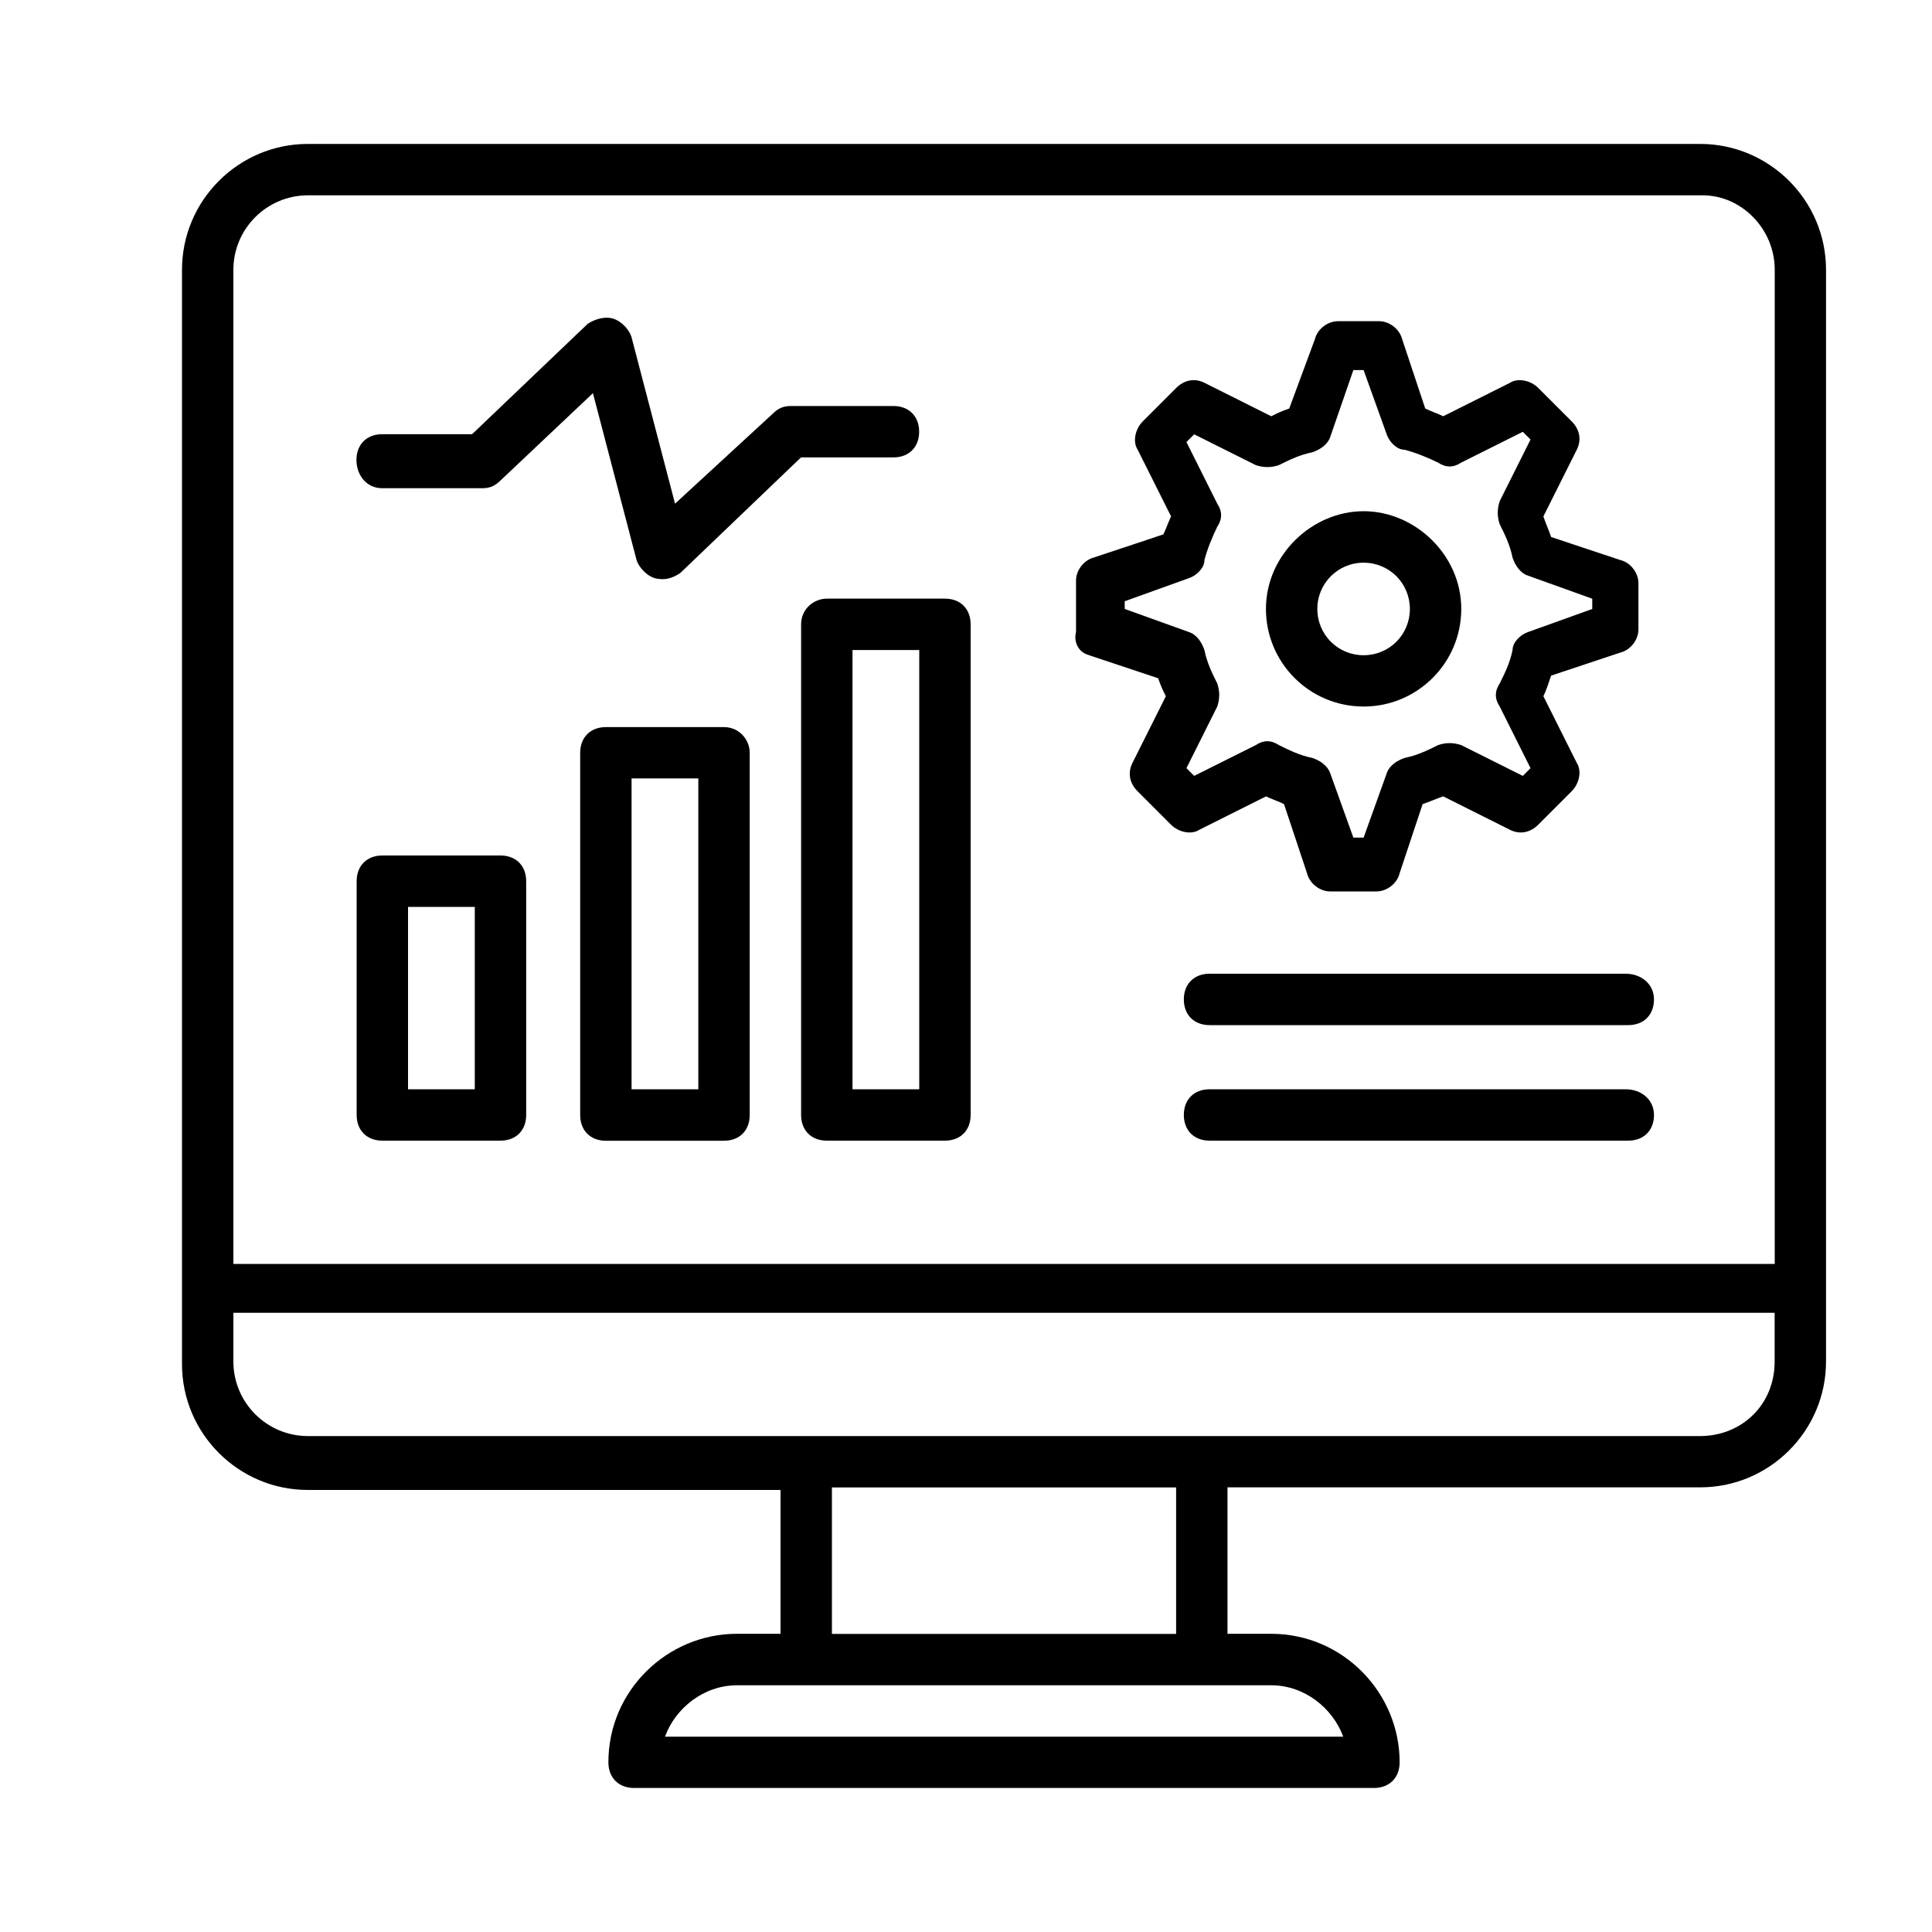 <?xml version="1.0" encoding="UTF-8"?>
<svg id="Layer_1" data-name="Layer 1" xmlns="http://www.w3.org/2000/svg" viewBox="0 0 200 200">
  <path d="M176,14.9H31.87c-7.18,0-13.03,5.85-13.03,13.03v113.28c0,7.18,5.85,13.03,13.03,13.03h48.93v14.89h-4.52c-7.18,0-13.3,5.85-13.3,13.3,0,1.6,1.06,2.66,2.66,2.66h76.59c1.6,0,2.66-1.06,2.66-2.66,0-7.18-5.85-13.3-13.3-13.3h-4.52v-15.16h48.93c7.18,0,13.03-5.85,13.03-13.03V27.93c0-7.18-5.85-13.03-13.03-13.03h0ZM31.87,20.22h144.4c3.99,0,7.45,3.46,7.45,7.71v102.91H24.16V27.93c0-4.25,3.46-7.71,7.71-7.71h0ZM139.04,179.78h-70.2c1.06-2.93,3.99-5.32,7.45-5.32h55.31c3.46,0,6.38,2.39,7.45,5.32h0ZM121.75,169.14h-35.63v-15.16h35.63v15.16ZM176,148.66H31.87c-4.25,0-7.71-3.46-7.71-7.71v-5.05h159.55v5.05c0,4.52-3.46,7.71-7.71,7.71h0Z"/>
  <path d="M39.58,50.54h10.37c.8,0,1.33-.27,1.86-.8l9.57-9.04,4.52,17.29c.27.8,1.06,1.6,1.86,1.86,1.06.27,1.86,0,2.66-.53l12.5-11.97h9.57c1.6,0,2.66-1.06,2.66-2.66s-1.06-2.66-2.66-2.66h-10.64c-.8,0-1.33.27-1.86.8l-10.11,9.31-4.52-17.29c-.27-.8-1.06-1.6-1.86-1.86s-1.86,0-2.66.53l-11.97,11.43h-9.31c-1.6,0-2.66,1.06-2.66,2.66s1.06,2.93,2.66,2.93Z"/>
  <path d="M112.71,67.82l7.18,2.39c.27.8.53,1.33.8,1.86l-3.46,6.91c-.53,1.06-.27,2.13.53,2.93l3.46,3.46c.8.8,2.13,1.06,2.93.53l6.91-3.46c.53.27,1.33.53,1.86.8l2.39,7.18c.27,1.06,1.33,1.86,2.39,1.86h4.79c1.06,0,2.13-.8,2.39-1.86l2.39-7.18c.8-.27,1.33-.53,2.13-.8l6.91,3.46c1.06.53,2.13.27,2.93-.53l3.46-3.46c.8-.8,1.06-2.13.53-2.93l-3.46-6.91c.27-.53.53-1.33.8-2.13l7.18-2.39c1.06-.27,1.86-1.33,1.86-2.39v-4.79c0-1.06-.8-2.13-1.86-2.39l-7.18-2.39c-.27-.8-.53-1.33-.8-2.13l3.46-6.91c.53-1.06.27-2.13-.53-2.93l-3.46-3.46c-.8-.8-2.13-1.06-2.93-.53l-6.91,3.46c-.53-.27-1.33-.53-1.86-.8l-2.39-7.18c-.27-1.06-1.33-1.86-2.39-1.86h-4.25c-1.06,0-2.13.8-2.39,1.86l-2.66,7.18c-.8.27-1.33.53-1.86.8l-6.91-3.46c-1.06-.53-2.13-.27-2.93.53l-3.46,3.46c-.8.8-1.06,2.13-.53,2.93l3.46,6.91c-.27.53-.53,1.33-.8,1.86l-7.18,2.39c-1.06.27-1.86,1.33-1.86,2.39v5.32c-.27,1.06.27,2.13,1.33,2.39h0ZM116.43,62.24l6.65-2.39c.8-.27,1.6-1.06,1.6-1.86.27-1.06.8-2.39,1.33-3.46.53-.8.53-1.6,0-2.39l-3.19-6.38.8-.8,6.38,3.19c.8.27,1.6.27,2.39,0,1.06-.53,2.13-1.06,3.46-1.33.8-.27,1.6-.8,1.86-1.6l2.39-6.91h1.06l2.39,6.65c.27.8,1.06,1.6,1.86,1.6,1.06.27,2.39.8,3.46,1.33.8.53,1.6.53,2.39,0l6.38-3.19.8.8-3.19,6.38c-.27.8-.27,1.6,0,2.39.53,1.06,1.06,2.13,1.33,3.46.27.8.8,1.6,1.6,1.86l6.65,2.39v1.06l-6.65,2.39c-.8.27-1.6,1.06-1.6,1.86-.27,1.33-.8,2.39-1.33,3.46-.53.8-.53,1.6,0,2.39l3.19,6.38-.8.8-6.38-3.19c-.8-.27-1.6-.27-2.39,0-1.06.53-2.13,1.06-3.46,1.33-.8.27-1.6.8-1.86,1.6l-2.39,6.65h-1.06l-2.39-6.65c-.27-.8-1.06-1.33-1.86-1.6-1.33-.27-2.39-.8-3.46-1.33-.8-.53-1.6-.53-2.39,0l-6.38,3.19-.8-.8,3.19-6.38c.27-.8.27-1.6,0-2.39-.53-1.06-1.06-2.13-1.33-3.46-.27-.8-.8-1.6-1.6-1.86l-6.65-2.39v-.8Z"/>
  <path d="M141.16,73.14c5.58,0,10.11-4.52,10.11-10.11s-4.79-10.11-10.11-10.11-10.11,4.52-10.11,10.11,4.52,10.11,10.11,10.11ZM141.16,58.25c2.66,0,4.79,2.13,4.79,4.79s-2.13,4.79-4.79,4.79-4.79-2.13-4.79-4.79,2.13-4.79,4.79-4.79Z"/>
  <path d="M39.58,118.08h12.23c1.6,0,2.66-1.06,2.66-2.66v-24.2c0-1.6-1.06-2.66-2.66-2.66h-12.23c-1.6,0-2.66,1.06-2.66,2.66v24.2c0,1.6,1.06,2.66,2.66,2.66ZM42.24,93.88h6.91v18.88h-6.91v-18.88Z"/>
  <path d="M74.95,75.27h-12.23c-1.6,0-2.66,1.06-2.66,2.66v37.5c0,1.6,1.06,2.66,2.66,2.66h12.23c1.6,0,2.66-1.06,2.66-2.66v-37.5c0-1.33-1.06-2.66-2.66-2.66h0ZM72.29,112.76h-6.91v-32.18h6.91v32.18Z"/>
  <path d="M82.93,64.63v50.79c0,1.6,1.06,2.66,2.66,2.66h12.23c1.6,0,2.66-1.06,2.66-2.66v-50.79c0-1.6-1.06-2.66-2.66-2.66h-12.23c-1.33,0-2.66,1.06-2.66,2.66h0ZM88.25,67.29h6.91v45.47h-6.91v-45.47Z"/>
  <path d="M168.29,100.8h-43.08c-1.6,0-2.66,1.06-2.66,2.66s1.06,2.66,2.66,2.66h43.35c1.6,0,2.66-1.06,2.66-2.66s-1.33-2.66-2.93-2.66Z"/>
  <path d="M168.29,112.76h-43.08c-1.6,0-2.66,1.06-2.66,2.66s1.06,2.66,2.66,2.66h43.35c1.6,0,2.66-1.06,2.66-2.66s-1.33-2.66-2.93-2.66Z"/>
</svg>